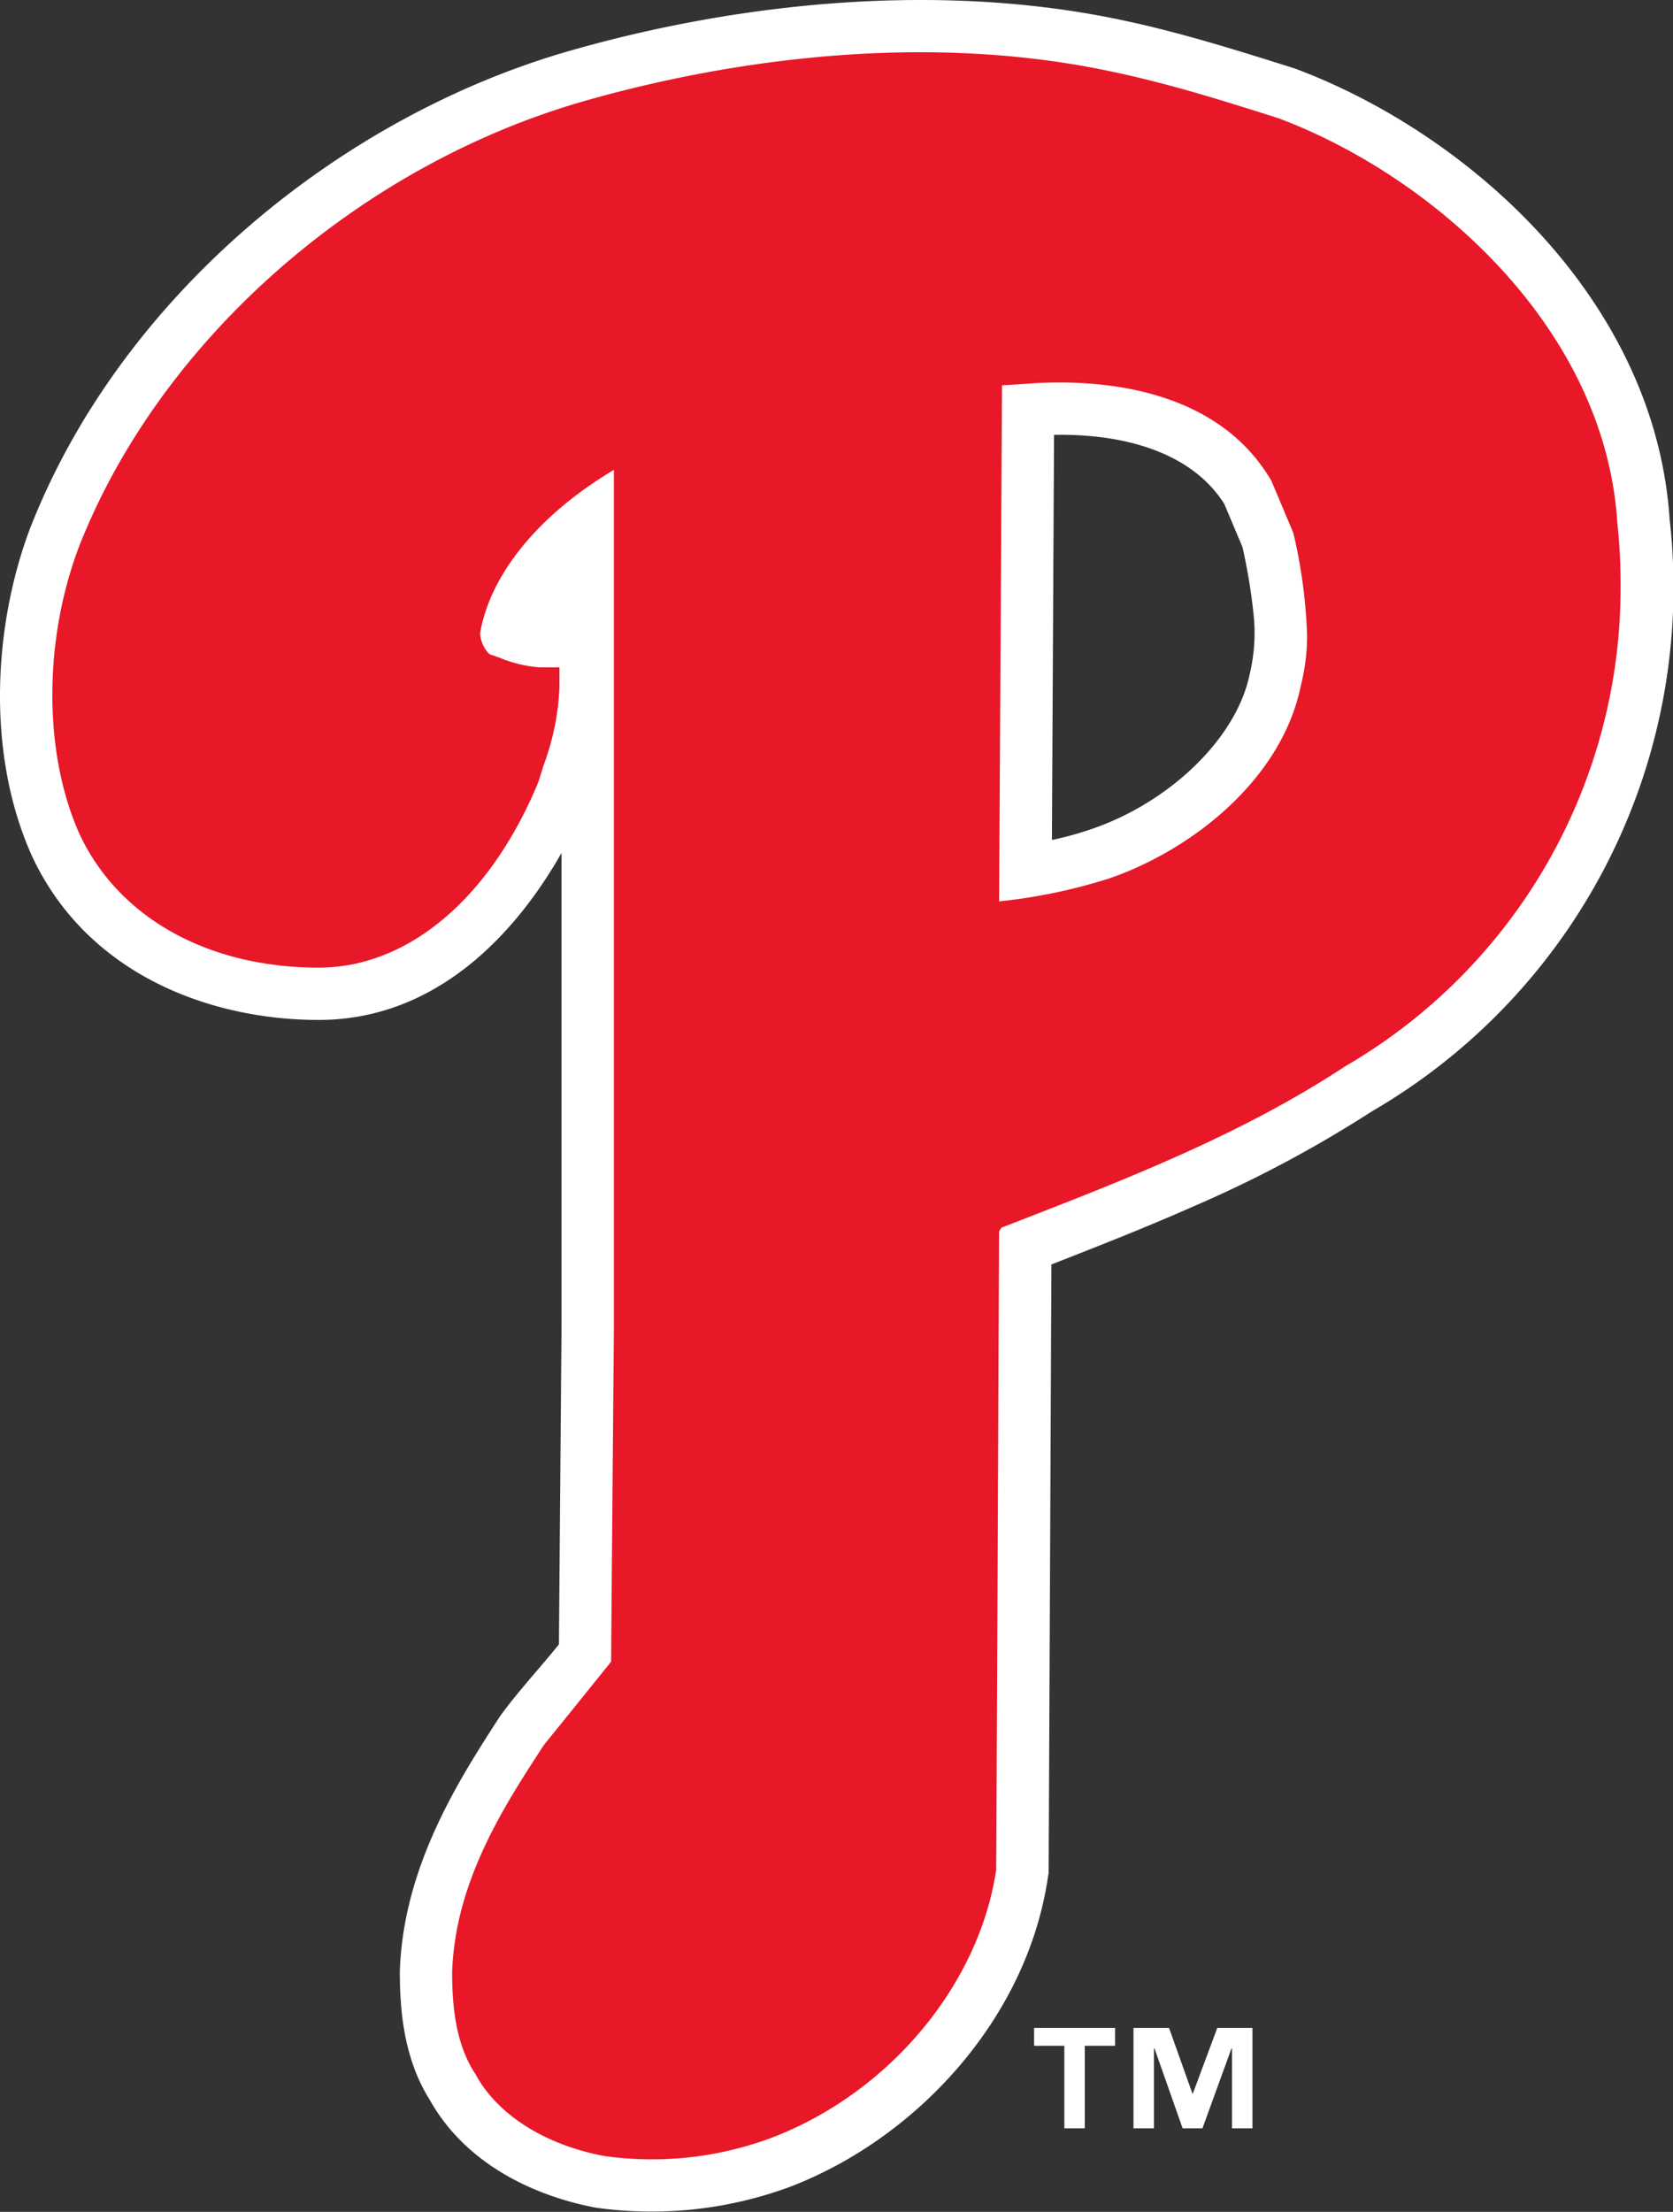 <svg xmlns="http://www.w3.org/2000/svg" viewBox="0 0 136.642 180.63"><rect x="0" y="0" width="136.642" height="180.63" fill="#333333" stroke="none"/><g data-name="Layer 2"><g data-name="Layer 1"><path d="M91.074 167.068h-2.473v6.74H86.93v-6.74h-2.47v-1.46h6.615zm11.22 6.74h-1.671v-6.526h-.04l-2.373 6.525h-1.62l-2.298-6.525h-.045v6.525h-1.669v-8.2h2.903l1.908 5.354h.04l1.992-5.354h2.873z" fill="#fff"/><path d="M136.368 42.412c-1.186-17.905-16.365-31.482-30.58-36.806-4.58-1.451-9.307-2.931-13.888-3.906C76.803-1.57 60.272.23 46.665 4.113 27.98 9.417 9.945 24.04 2.475 43.1c-2.964 7.809-3.669 18.34.135 26.806 4.556 9.765 14.68 13.386 23.42 13.386 9.683 0 16.151-7.153 19.834-13.641v38.53l-.213 26.102c-1.498 1.873-3.313 3.81-4.782 5.83-3.365 5.187-7.92 12.266-8.212 20.839 0 2.539.144 6.899 2.443 10.529 3.112 5.575 9.122 7.978 13.556 8.804a32.63 32.63 0 0 0 15.765-1.662c10.26-3.881 19.42-13.607 21.161-25.27l.066-.413.226-49.68c3.848-1.503 7.749-3.036 11.597-4.739a99.863 99.863 0 0 0 14.587-7.768 49.472 49.472 0 0 0 24.31-48.341zm-34.29 12.593c-1.06 5.324-6.614 10.54-12.891 12.687a25.71 25.71 0 0 1-3.272.901l.174-33.082c6.49-.104 11.503 1.82 13.909 5.653l1.477 3.502a46.22 46.22 0 0 1 .907 5.481 14.307 14.307 0 0 1-.303 4.858z" fill-rule="evenodd" fill="#fff"/><path d="M132.096 42.73c-.978-15.94-15.029-28.33-27.665-33.07l-.083-.025C100.473 8.4 95.638 6.865 91 5.89c-17.308-3.756-34.474-.15-43.17 2.332C29.314 13.48 13.07 27.769 6.459 44.631c-2.924 7.702-2.912 16.913.038 23.484C9.689 74.953 16.99 79.02 26.029 79.02c7.304 0 14-5.651 17.925-15.116.055-.151.442-1.399.442-1.399a20.557 20.557 0 0 0 1.296-6.4v-1.604H44.09a10.617 10.617 0 0 1-3.325-.805l-.79-.275a2.6 2.6 0 0 1-.761-1.72c.84-4.862 4.85-9.712 10.927-13.33v69.863s-.225 26.402-.228 27.463c-.455.571-2.536 3.15-2.536 3.15l-2.953 3.655c-3.25 4.98-7.225 11.093-7.495 18.498v.018c0 2.591.225 5.82 1.885 8.332 1.76 3.296 5.622 5.794 10.55 6.721a27.97 27.97 0 0 0 13.573-1.46c9.605-3.63 16.995-12.422 18.423-21.888.022-.222.216-47.672.24-52.156.082-.136.094-.159.189-.307.507-.201 1.252-.488 1.252-.488 9.046-3.515 18.397-7.15 26.8-12.677a45.184 45.184 0 0 0 22.52-39.368 46.674 46.674 0 0 0-.264-4.998zm-25.837 13.2c-1.55 7.756-8.974 13.504-15.655 15.803a45.03 45.03 0 0 1-9.004 1.879c.024-3.414.24-42.117.24-42.15.291 0 2.659-.17 2.659-.17 5.316-.304 14.881.333 19.342 7.977.12.282 1.791 4.25 1.791 4.25a42.234 42.234 0 0 1 1.122 8.293 16.31 16.31 0 0 1-.495 4.117z" fill="#e81828" fill-rule="evenodd"/></g></g></svg>